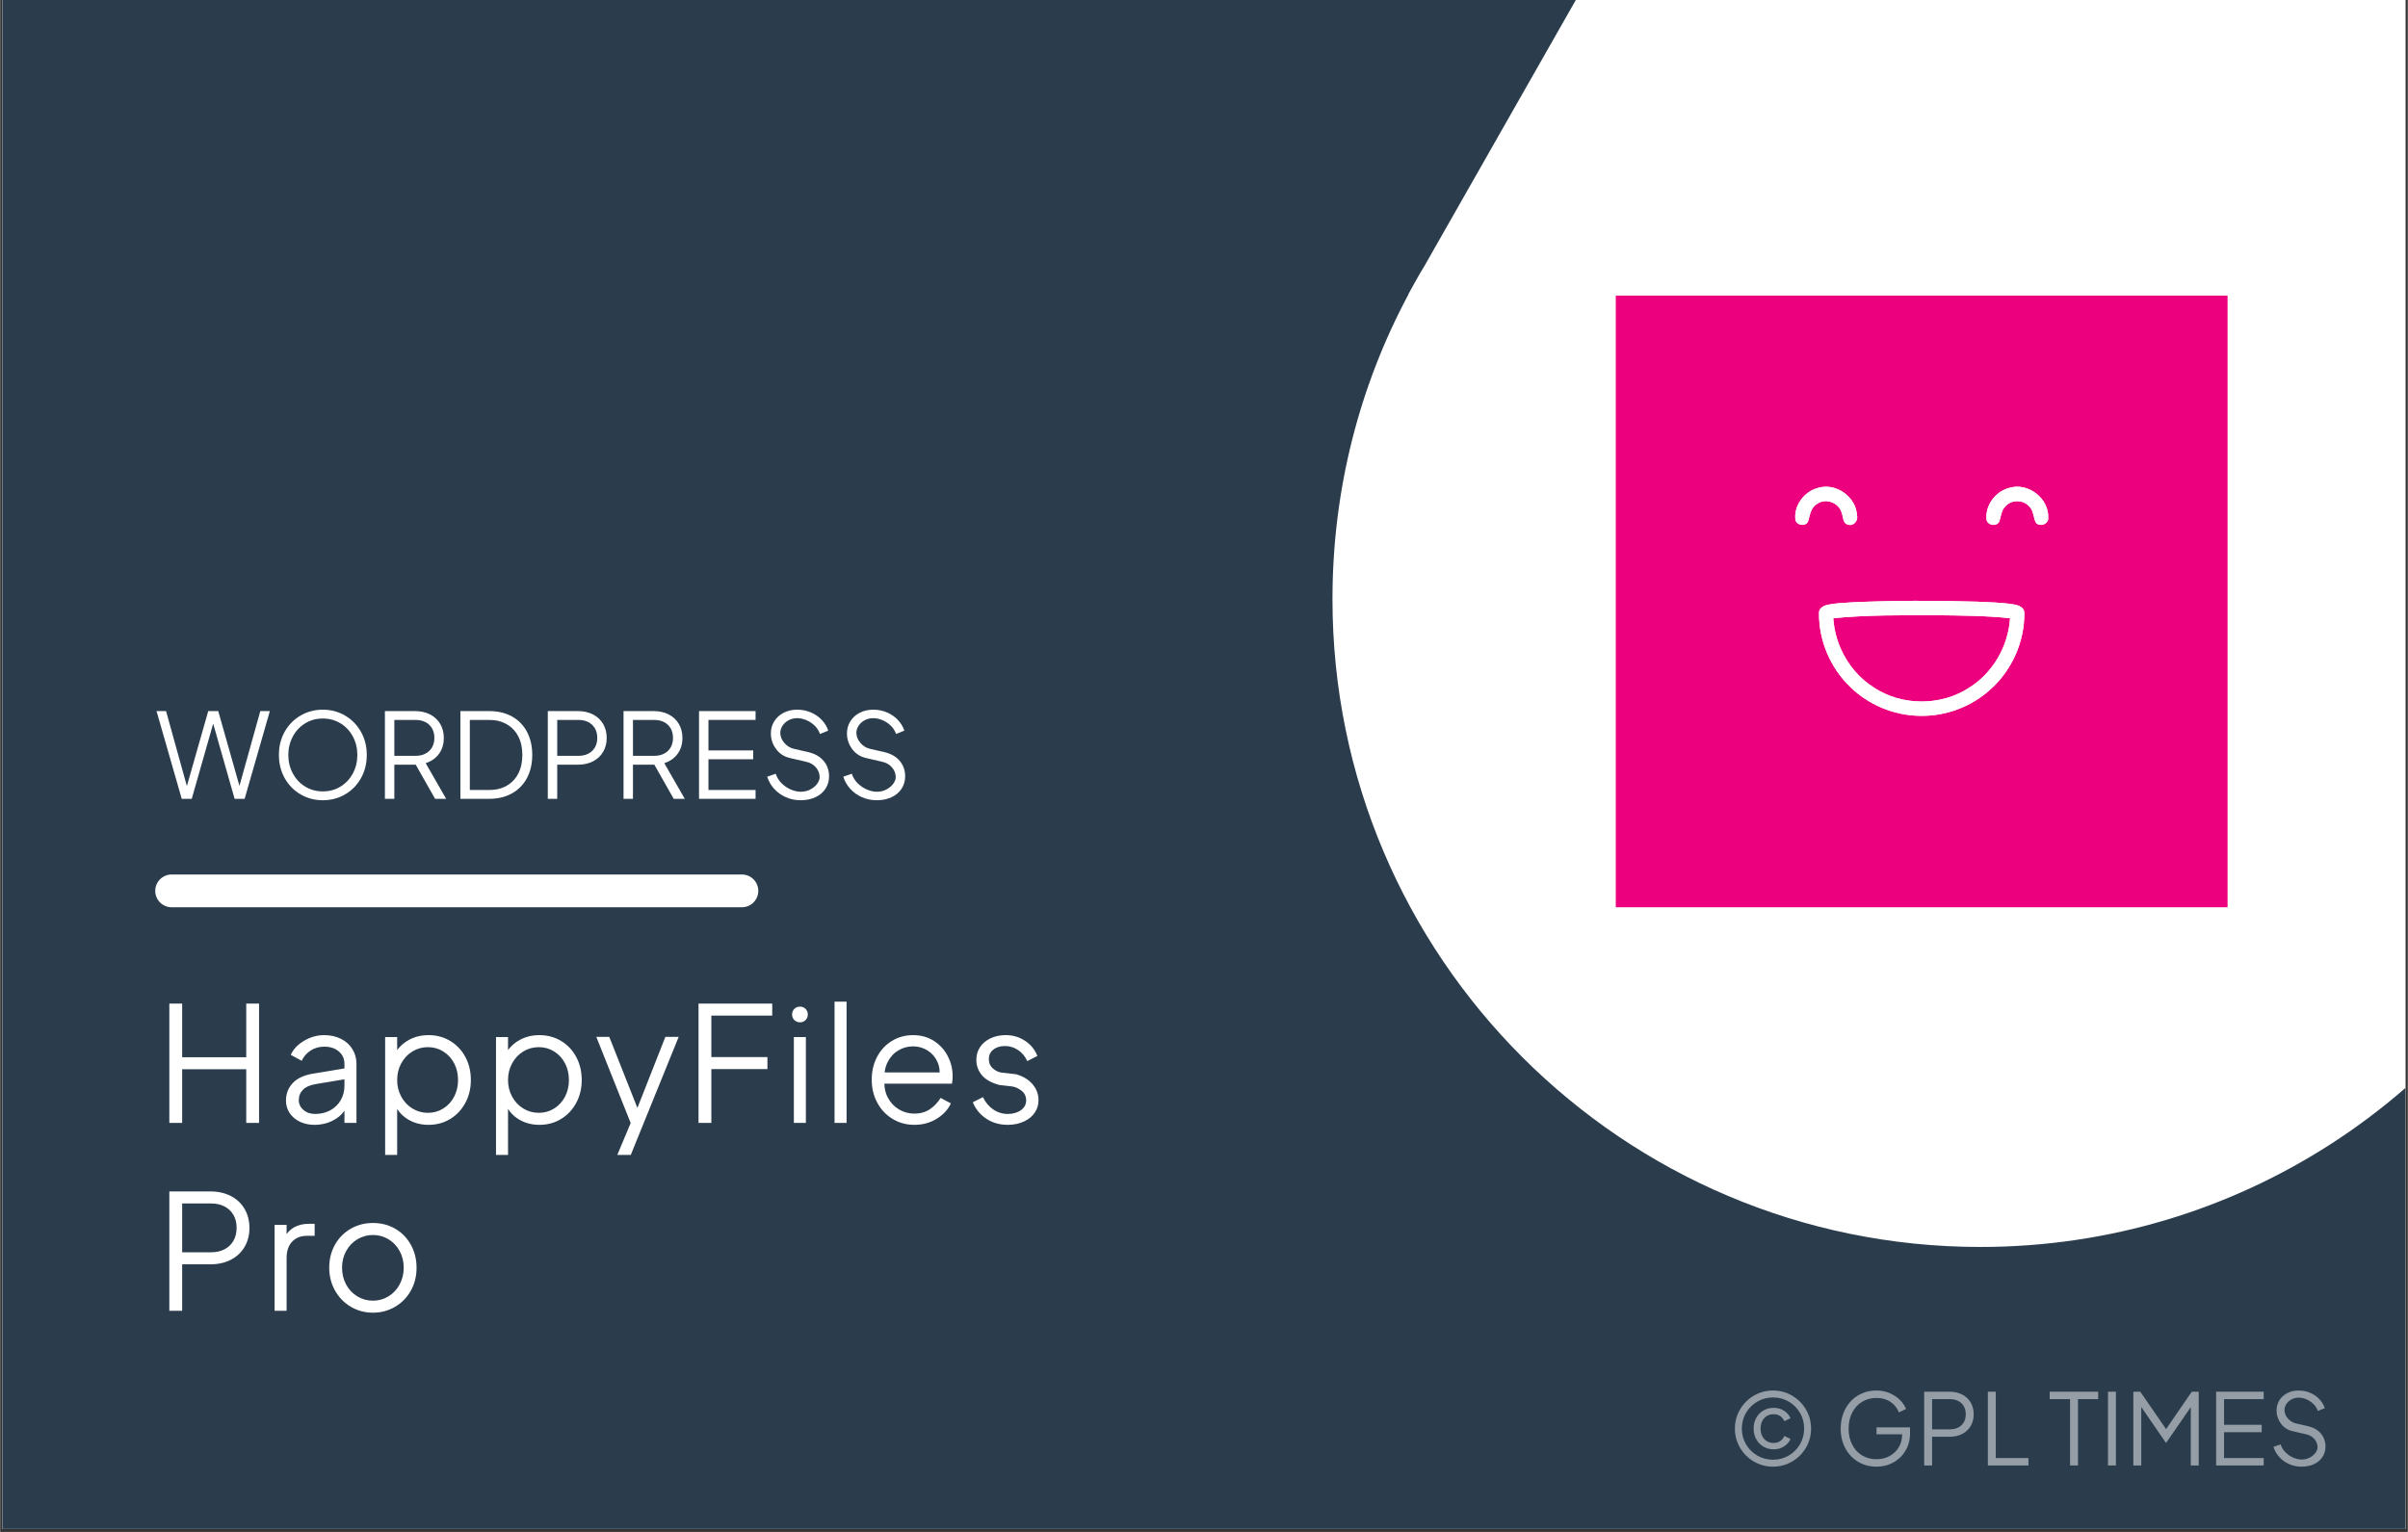 <?xml version="1.0" encoding="UTF-8"?>
<svg xmlns="http://www.w3.org/2000/svg" xmlns:xlink="http://www.w3.org/1999/xlink" width="1100" zoomAndPan="magnify" viewBox="0 0 824.88 525" height="700" preserveAspectRatio="xMidYMid meet" version="1.0">
  <rect x="0" y="0" width="824.88" height="525" fill="#333333" stroke="none"/>
  <defs>
    <filter x="0%" y="0%" width="100%" height="100%" id="933eab32c8">
      <feColorMatrix values="0 0 0 0 1 0 0 0 0 1 0 0 0 0 1 0 0 0 1 0" color-interpolation-filters="sRGB"></feColorMatrix>
    </filter>
    <g></g>
    <clipPath id="84a52685b2">
      <path d="M 0.723 0 L 824.035 0 L 824.035 524 L 0.723 524 Z M 0.723 0 " clip-rule="nonzero"></path>
    </clipPath>
    <clipPath id="5e88037ddf">
      <path d="M 456 0 L 824.035 0 L 824.035 427.953 L 456 427.953 Z M 456 0 " clip-rule="nonzero"></path>
    </clipPath>
    <clipPath id="4307ea2159">
      <path d="M 949.332 177.867 L 949.453 177.625 C 965.988 146.621 975.352 111.121 975.352 73.555 C 975.352 -48.996 875.898 -148.449 753.348 -148.449 C 672.742 -148.449 602.105 -105.41 563.203 -41.094 C 561.258 -37.812 559.434 -34.652 557.609 -31.246 L 487.945 91.184 C 486 94.344 484.297 97.504 482.473 100.785 L 482.473 100.91 C 465.816 132.031 456.457 167.531 456.457 205.344 C 456.457 327.895 555.906 427.344 678.457 427.344 C 766.965 427.344 843.438 375.43 879.059 300.418 L 942.523 189.781 C 944.832 185.891 947.145 181.879 949.332 177.867 Z M 949.332 177.867 " clip-rule="nonzero"></path>
    </clipPath>
    <clipPath id="02cd8d0b99">
      <path d="M 553.52 101.324 L 763.121 101.324 L 763.121 310.922 L 553.52 310.922 Z M 553.52 101.324 " clip-rule="nonzero"></path>
    </clipPath>
    <mask id="f19d47febb">
      <g filter="url(#933eab32c8)">
        <rect x="-82.488" width="989.856" fill="#000000" y="-52.5" height="630" fill-opacity="0.498"></rect>
      </g>
    </mask>
    <clipPath id="d0bf7d509f">
      <rect x="0" width="208" y="0" height="44"></rect>
    </clipPath>
  </defs>
  <g clip-path="url(#84a52685b2)">
    <path fill="#ffffff" d="M 0.723 0 L 824.156 0 L 824.156 531.488 L 0.723 531.488 Z M 0.723 0 " fill-opacity="1" fill-rule="nonzero"></path>
    <path fill="#ffffff" d="M 0.723 0 L 824.156 0 L 824.156 524 L 0.723 524 Z M 0.723 0 " fill-opacity="1" fill-rule="nonzero"></path>
    <path fill="#2b3d4d" d="M 0.723 0 L 824.156 0 L 824.156 524 L 0.723 524 Z M 0.723 0 " fill-opacity="1" fill-rule="nonzero"></path>
  </g>
  <g clip-path="url(#5e88037ddf)">
    <g clip-path="url(#4307ea2159)">
      <path fill="#ffffff" d="M 452.078 -153.188 L 979.727 -153.188 L 979.727 431.598 L 452.078 431.598 Z M 452.078 -153.188 " fill-opacity="1" fill-rule="nonzero"></path>
    </g>
  </g>
  <path stroke-linecap="round" transform="matrix(11.232, 0, -0, 11.229, 53.124, 305.309)" fill="none" stroke-linejoin="miter" d="M 0.5 -0 L 17.895 -0 " stroke="#ffffff" stroke-width="1" stroke-opacity="1" stroke-miterlimit="4"></path>
  <g clip-path="url(#02cd8d0b99)">
    <path fill="#ec007d" d="M 553.52 101.324 L 763.121 101.324 L 763.121 310.922 L 553.52 310.922 L 553.52 101.324 M 622.629 167.266 C 617.965 168.527 614.395 173.406 615.082 178.254 C 615.562 180.109 618.445 180.504 619.363 178.824 C 620.043 176.648 620.266 174.004 622.457 172.727 C 625.414 170.465 630.203 172.355 630.965 175.945 C 631.504 177.238 631.277 179.359 632.996 179.758 C 634.836 180.52 636.664 178.488 636.164 176.68 C 635.887 170.188 628.82 165.242 622.629 167.266 M 688.098 167.273 C 683.445 168.551 679.902 173.422 680.582 178.27 C 681.082 180.117 683.996 180.512 684.879 178.785 C 685.551 177 685.535 174.812 687.082 173.461 C 689.129 171.195 693.027 171.203 695.074 173.48 C 696.785 174.93 696.473 177.418 697.523 179.227 C 698.945 180.699 701.797 179.594 701.68 177.492 C 701.969 170.672 694.59 165.113 688.098 167.273 M 634.836 206.402 C 631.816 206.598 628.762 206.664 625.797 207.352 C 624.512 207.652 623.039 208.621 623.152 210.117 C 623.055 219.559 627.059 228.926 633.871 235.449 C 640.117 241.543 648.707 245.145 657.434 245.316 C 666.352 245.586 675.309 242.27 681.898 236.254 C 689.203 229.711 693.574 219.984 693.484 210.168 C 693.625 208.332 691.66 207.418 690.137 207.188 C 685.855 206.465 681.492 206.402 677.16 206.195 C 663.059 205.777 648.938 205.77 634.836 206.402 Z M 634.836 206.402 " fill-opacity="1" fill-rule="nonzero"></path>
  </g>
  <path fill="#ec007d" d="M 628.043 211.871 C 639.727 210.723 651.492 210.855 663.215 210.84 C 671.684 210.961 680.172 210.977 688.598 211.871 C 688.008 221.391 682.793 230.488 674.719 235.605 C 665.016 242.016 651.605 242.016 641.91 235.605 C 633.84 230.488 628.625 221.383 628.043 211.871 Z M 628.043 211.871 " fill-opacity="1" fill-rule="nonzero"></path>
  <path fill="#ffffff" d="M 622.629 167.266 C 628.82 165.242 635.887 170.188 636.164 176.68 C 636.664 178.488 634.836 180.52 632.996 179.758 C 631.277 179.359 631.504 177.238 630.965 175.945 C 630.203 172.355 625.414 170.465 622.457 172.727 C 620.266 174.004 620.043 176.648 619.363 178.824 C 618.445 180.504 615.562 180.109 615.082 178.254 C 614.395 173.406 617.965 168.527 622.629 167.266 Z M 622.629 167.266 " fill-opacity="1" fill-rule="nonzero"></path>
  <path fill="#ffffff" d="M 688.098 167.273 C 694.59 165.113 701.969 170.672 701.68 177.492 C 701.797 179.594 698.945 180.699 697.523 179.227 C 696.473 177.418 696.785 174.93 695.074 173.48 C 693.027 171.203 689.129 171.195 687.082 173.461 C 685.535 174.812 685.551 177 684.879 178.785 C 683.996 180.512 681.082 180.117 680.582 178.27 C 679.902 173.422 683.445 168.551 688.098 167.273 Z M 688.098 167.273 " fill-opacity="1" fill-rule="nonzero"></path>
  <path fill="#ffffff" d="M 634.836 206.402 C 648.938 205.77 663.059 205.777 677.16 206.195 C 681.492 206.402 685.855 206.465 690.137 207.188 C 691.66 207.418 693.625 208.332 693.484 210.168 C 693.574 219.984 689.203 229.711 681.898 236.254 C 675.309 242.27 666.352 245.586 657.434 245.316 C 648.707 245.145 640.117 241.543 633.871 235.449 C 627.059 228.926 623.055 219.559 623.152 210.117 C 623.039 208.621 624.512 207.652 625.797 207.352 C 628.762 206.664 631.816 206.598 634.836 206.402 M 628.043 211.871 C 628.625 221.383 633.84 230.488 641.91 235.605 C 651.605 242.016 665.016 242.016 674.719 235.605 C 682.793 230.488 688.008 221.391 688.598 211.871 C 680.172 210.977 671.684 210.961 663.215 210.84 C 651.492 210.855 639.727 210.723 628.043 211.871 Z M 628.043 211.871 " fill-opacity="1" fill-rule="nonzero"></path>
  <g fill="#ffffff" fill-opacity="1">
    <g transform="translate(53.124, 273.764)">
      <g>
        <path d="M 0.445 -30.066 L 3.711 -30.066 L 11.18 -3.148 L 10.492 -3.148 L 18.16 -30.066 L 21.59 -30.066 L 29.219 -3.148 L 28.492 -3.148 L 35.996 -30.066 L 39.266 -30.066 L 30.629 0 L 27.199 0 L 19.492 -27.039 L 20.219 -27.039 L 12.512 0 L 9.078 0 Z M 0.445 -30.066 "></path>
      </g>
    </g>
  </g>
  <g fill="#ffffff" fill-opacity="1">
    <g transform="translate(92.832, 273.764)">
      <g>
        <path d="M 17.715 0.484 C 14.945 0.484 12.41 -0.18 10.109 -1.512 C 7.809 -2.844 5.992 -4.695 4.66 -7.062 C 3.328 -9.43 2.664 -12.094 2.664 -15.051 C 2.664 -18.012 3.328 -20.668 4.66 -23.023 C 5.992 -25.379 7.809 -27.219 10.109 -28.551 C 12.41 -29.883 14.945 -30.551 17.715 -30.551 C 20.488 -30.551 23.016 -29.883 25.305 -28.551 C 27.59 -27.219 29.406 -25.371 30.75 -23.004 C 32.098 -20.637 32.77 -17.984 32.77 -15.051 C 32.77 -12.094 32.102 -9.43 30.77 -7.062 C 29.438 -4.695 27.625 -2.844 25.324 -1.512 C 23.023 -0.18 20.488 0.484 17.715 0.484 Z M 17.715 -2.543 C 19.977 -2.543 22.008 -3.102 23.809 -4.219 C 25.613 -5.332 27.02 -6.848 28.027 -8.758 C 29.035 -10.668 29.539 -12.766 29.539 -15.051 C 29.539 -17.312 29.035 -19.398 28.027 -21.309 C 27.02 -23.219 25.613 -24.73 23.809 -25.848 C 22.008 -26.965 19.977 -27.523 17.715 -27.523 C 15.457 -27.523 13.426 -26.965 11.621 -25.848 C 9.82 -24.73 8.414 -23.219 7.406 -21.309 C 6.395 -19.398 5.891 -17.312 5.891 -15.051 C 5.891 -12.766 6.395 -10.668 7.406 -8.758 C 8.414 -6.848 9.82 -5.332 11.621 -4.219 C 13.426 -3.102 15.457 -2.543 17.715 -2.543 Z M 17.715 -2.543 "></path>
      </g>
    </g>
  </g>
  <g fill="#ffffff" fill-opacity="1">
    <g transform="translate(128.261, 273.764)">
      <g>
        <path d="M 3.551 -30.066 L 13.883 -30.066 C 15.82 -30.066 17.535 -29.68 19.027 -28.914 C 20.52 -28.148 21.676 -27.066 22.5 -25.668 C 23.32 -24.266 23.73 -22.668 23.73 -20.863 C 23.73 -18.738 23.176 -16.922 22.074 -15.414 C 20.973 -13.91 19.453 -12.848 17.516 -12.227 L 24.535 0 L 20.742 0 L 13.398 -12.953 L 15.578 -11.703 L 6.781 -11.703 L 6.781 0 L 3.551 0 Z M 14.043 -14.73 C 15.336 -14.73 16.465 -14.98 17.434 -15.477 C 18.402 -15.973 19.156 -16.688 19.695 -17.613 C 20.23 -18.543 20.5 -19.641 20.5 -20.902 C 20.5 -22.141 20.23 -23.227 19.695 -24.152 C 19.156 -25.082 18.402 -25.793 17.434 -26.293 C 16.465 -26.789 15.336 -27.039 14.043 -27.039 L 6.781 -27.039 L 6.781 -14.73 Z M 14.043 -14.73 "></path>
      </g>
    </g>
  </g>
  <g fill="#ffffff" fill-opacity="1">
    <g transform="translate(154.127, 273.764)">
      <g>
        <path d="M 3.551 -30.066 L 13.438 -30.066 C 16.398 -30.066 18.988 -29.453 21.207 -28.23 C 23.426 -27.004 25.141 -25.258 26.352 -22.984 C 27.562 -20.711 28.168 -18.066 28.168 -15.051 C 28.168 -12.039 27.562 -9.395 26.352 -7.121 C 25.141 -4.848 23.418 -3.094 21.188 -1.855 C 18.953 -0.617 16.371 0 13.438 0 L 3.551 0 Z M 13.438 -3.027 C 15.727 -3.027 17.723 -3.52 19.43 -4.5 C 21.141 -5.48 22.457 -6.875 23.387 -8.676 C 24.312 -10.48 24.777 -12.605 24.777 -15.051 C 24.777 -17.473 24.312 -19.586 23.387 -21.387 C 22.457 -23.191 21.133 -24.582 19.41 -25.566 C 17.688 -26.547 15.699 -27.039 13.438 -27.039 L 6.781 -27.039 L 6.781 -3.027 Z M 13.438 -3.027 "></path>
      </g>
    </g>
  </g>
  <g fill="#ffffff" fill-opacity="1">
    <g transform="translate(184.069, 273.764)">
      <g>
        <path d="M 3.551 -30.066 L 13.883 -30.066 C 15.82 -30.066 17.535 -29.68 19.027 -28.914 C 20.52 -28.148 21.676 -27.066 22.5 -25.668 C 23.32 -24.266 23.73 -22.668 23.73 -20.863 C 23.73 -19.062 23.32 -17.469 22.5 -16.082 C 21.676 -14.695 20.527 -13.621 19.047 -12.852 C 17.566 -12.086 15.848 -11.703 13.883 -11.703 L 6.781 -11.703 L 6.781 0 L 3.551 0 Z M 14.043 -14.73 C 15.336 -14.73 16.465 -14.98 17.434 -15.477 C 18.402 -15.973 19.156 -16.688 19.695 -17.613 C 20.23 -18.543 20.5 -19.641 20.5 -20.902 C 20.5 -22.141 20.23 -23.227 19.695 -24.152 C 19.156 -25.082 18.402 -25.793 17.434 -26.293 C 16.465 -26.789 15.336 -27.039 14.043 -27.039 L 6.781 -27.039 L 6.781 -14.73 Z M 14.043 -14.73 "></path>
      </g>
    </g>
  </g>
  <g fill="#ffffff" fill-opacity="1">
    <g transform="translate(210.016, 273.764)">
      <g>
        <path d="M 3.551 -30.066 L 13.883 -30.066 C 15.82 -30.066 17.535 -29.68 19.027 -28.914 C 20.52 -28.148 21.676 -27.066 22.5 -25.668 C 23.32 -24.266 23.73 -22.668 23.73 -20.863 C 23.73 -18.738 23.176 -16.922 22.074 -15.414 C 20.973 -13.91 19.453 -12.848 17.516 -12.227 L 24.535 0 L 20.742 0 L 13.398 -12.953 L 15.578 -11.703 L 6.781 -11.703 L 6.781 0 L 3.551 0 Z M 14.043 -14.73 C 15.336 -14.73 16.465 -14.98 17.434 -15.477 C 18.402 -15.973 19.156 -16.688 19.695 -17.613 C 20.23 -18.543 20.5 -19.641 20.5 -20.902 C 20.5 -22.141 20.23 -23.227 19.695 -24.152 C 19.156 -25.082 18.402 -25.793 17.434 -26.293 C 16.465 -26.789 15.336 -27.039 14.043 -27.039 L 6.781 -27.039 L 6.781 -14.73 Z M 14.043 -14.73 "></path>
      </g>
    </g>
  </g>
  <g fill="#ffffff" fill-opacity="1">
    <g transform="translate(235.882, 273.764)">
      <g>
        <path d="M 3.551 -30.066 L 22.922 -30.066 L 22.922 -27.039 L 6.781 -27.039 L 6.781 -16.586 L 22.113 -16.586 L 22.113 -13.559 L 6.781 -13.559 L 6.781 -3.027 L 22.922 -3.027 L 22.922 0 L 3.551 0 Z M 3.551 -30.066 "></path>
      </g>
    </g>
  </g>
  <g fill="#ffffff" fill-opacity="1">
    <g transform="translate(260.578, 273.764)">
      <g>
        <path d="M 13.68 0.484 C 11.824 0.484 10.109 0.129 8.535 -0.586 C 6.961 -1.297 5.629 -2.266 4.539 -3.492 C 3.449 -4.715 2.676 -6.082 2.219 -7.586 L 5.125 -8.598 C 5.555 -7.305 6.25 -6.195 7.203 -5.266 C 8.16 -4.34 9.223 -3.633 10.391 -3.148 C 11.562 -2.664 12.66 -2.422 13.68 -2.422 C 14.891 -2.422 15.996 -2.684 16.988 -3.207 C 17.984 -3.734 18.766 -4.387 19.332 -5.164 C 19.895 -5.945 20.18 -6.699 20.18 -7.426 C 20.18 -8.637 19.762 -9.738 18.926 -10.734 C 18.094 -11.73 16.949 -12.391 15.496 -12.711 L 10.09 -13.965 C 8.043 -14.422 6.43 -15.457 5.246 -17.07 C 4.062 -18.684 3.469 -20.461 3.469 -22.398 C 3.469 -23.957 3.859 -25.355 4.641 -26.594 C 5.422 -27.832 6.492 -28.801 7.848 -29.5 C 9.207 -30.199 10.75 -30.551 12.469 -30.551 C 14.191 -30.551 15.785 -30.227 17.254 -29.582 C 18.719 -28.934 19.957 -28.066 20.965 -26.977 C 21.973 -25.887 22.691 -24.684 23.125 -23.367 L 20.301 -22.234 C 19.895 -23.367 19.258 -24.34 18.383 -25.16 C 17.508 -25.98 16.547 -26.602 15.496 -27.02 C 14.449 -27.434 13.453 -27.645 12.512 -27.645 C 11.406 -27.645 10.41 -27.402 9.523 -26.918 C 8.637 -26.434 7.941 -25.801 7.445 -25.02 C 6.949 -24.242 6.699 -23.445 6.699 -22.641 C 6.699 -21.402 7.156 -20.246 8.07 -19.168 C 8.984 -18.094 10.117 -17.406 11.461 -17.109 L 16.223 -16.02 C 18.535 -15.484 20.312 -14.473 21.551 -12.996 C 22.789 -11.516 23.406 -9.754 23.406 -7.707 C 23.406 -6.121 22.996 -4.703 22.176 -3.449 C 21.355 -2.199 20.203 -1.23 18.727 -0.543 C 17.246 0.141 15.562 0.484 13.68 0.484 Z M 13.68 0.484 "></path>
      </g>
    </g>
  </g>
  <g fill="#ffffff" fill-opacity="1">
    <g transform="translate(286.646, 273.764)">
      <g>
        <path d="M 13.68 0.484 C 11.824 0.484 10.109 0.129 8.535 -0.586 C 6.961 -1.297 5.629 -2.266 4.539 -3.492 C 3.449 -4.715 2.676 -6.082 2.219 -7.586 L 5.125 -8.598 C 5.555 -7.305 6.25 -6.195 7.203 -5.266 C 8.16 -4.34 9.223 -3.633 10.391 -3.148 C 11.562 -2.664 12.66 -2.422 13.68 -2.422 C 14.891 -2.422 15.996 -2.684 16.988 -3.207 C 17.984 -3.734 18.766 -4.387 19.332 -5.164 C 19.895 -5.945 20.18 -6.699 20.18 -7.426 C 20.18 -8.637 19.762 -9.738 18.926 -10.734 C 18.094 -11.73 16.949 -12.391 15.496 -12.711 L 10.09 -13.965 C 8.043 -14.422 6.43 -15.457 5.246 -17.07 C 4.062 -18.684 3.469 -20.461 3.469 -22.398 C 3.469 -23.957 3.859 -25.355 4.641 -26.594 C 5.422 -27.832 6.492 -28.801 7.848 -29.5 C 9.207 -30.199 10.75 -30.551 12.469 -30.551 C 14.191 -30.551 15.785 -30.227 17.254 -29.582 C 18.719 -28.934 19.957 -28.066 20.965 -26.977 C 21.973 -25.887 22.691 -24.684 23.125 -23.367 L 20.301 -22.234 C 19.895 -23.367 19.258 -24.34 18.383 -25.16 C 17.508 -25.98 16.547 -26.602 15.496 -27.02 C 14.449 -27.434 13.453 -27.645 12.512 -27.645 C 11.406 -27.645 10.41 -27.402 9.523 -26.918 C 8.637 -26.434 7.941 -25.801 7.445 -25.02 C 6.949 -24.242 6.699 -23.445 6.699 -22.641 C 6.699 -21.402 7.156 -20.246 8.07 -19.168 C 8.984 -18.094 10.117 -17.406 11.461 -17.109 L 16.223 -16.02 C 18.535 -15.484 20.312 -14.473 21.551 -12.996 C 22.789 -11.516 23.406 -9.754 23.406 -7.707 C 23.406 -6.121 22.996 -4.703 22.176 -3.449 C 21.355 -2.199 20.203 -1.23 18.727 -0.543 C 17.246 0.141 15.562 0.484 13.68 0.484 Z M 13.68 0.484 "></path>
      </g>
    </g>
  </g>
  <g fill="#ffffff" fill-opacity="1">
    <g transform="translate(53.124, 384.832)">
      <g>
        <path d="M 4.832 -40.895 L 9.223 -40.895 L 9.223 -22.508 L 31.18 -22.508 L 31.18 -40.895 L 35.57 -40.895 L 35.57 0 L 31.18 0 L 31.18 -18.391 L 9.223 -18.391 L 9.223 0 L 4.832 0 Z M 4.832 -40.895 "></path>
      </g>
    </g>
  </g>
  <g fill="#ffffff" fill-opacity="1">
    <g transform="translate(94.897, 384.832)">
      <g>
        <path d="M 12.734 0.66 C 10.906 0.66 9.25 0.301 7.766 -0.41 C 6.285 -1.125 5.125 -2.113 4.281 -3.375 C 3.441 -4.637 3.02 -6.055 3.02 -7.629 C 3.02 -10.008 3.797 -12.023 5.352 -13.668 C 6.906 -15.316 9.258 -16.395 12.406 -16.906 L 23.934 -18.828 L 23.934 -15.094 L 13.395 -13.34 C 11.344 -13.008 9.836 -12.359 8.863 -11.391 C 7.895 -10.422 7.41 -9.223 7.41 -7.793 C 7.41 -6.477 7.941 -5.359 9.004 -4.445 C 10.062 -3.531 11.398 -3.074 13.008 -3.074 C 14.949 -3.074 16.688 -3.496 18.223 -4.336 C 19.762 -5.18 20.949 -6.34 21.793 -7.82 C 22.633 -9.305 23.055 -10.941 23.055 -12.734 L 23.055 -20.199 C 23.055 -21.957 22.414 -23.383 21.133 -24.48 C 19.852 -25.582 18.188 -26.129 16.137 -26.129 C 14.383 -26.129 12.828 -25.691 11.473 -24.812 C 10.117 -23.934 9.094 -22.762 8.398 -21.297 L 4.664 -23.328 C 5.508 -25.234 7.016 -26.832 9.195 -28.133 C 11.371 -29.434 13.688 -30.082 16.137 -30.082 C 18.262 -30.082 20.164 -29.66 21.848 -28.82 C 23.531 -27.977 24.84 -26.805 25.773 -25.305 C 26.707 -23.805 27.172 -22.105 27.172 -20.199 L 27.172 0 L 23.055 0 L 23.055 -5.875 L 23.66 -5.27 C 22.855 -3.551 21.453 -2.133 19.461 -1.016 C 17.465 0.102 15.223 0.66 12.734 0.66 Z M 12.734 0.66 "></path>
      </g>
    </g>
  </g>
  <g fill="#ffffff" fill-opacity="1">
    <g transform="translate(127.667, 384.832)">
      <g>
        <path d="M 4.227 -29.422 L 8.344 -29.422 L 8.344 -22.836 L 7.684 -23.988 C 8.855 -25.891 10.43 -27.383 12.406 -28.461 C 14.383 -29.543 16.613 -30.082 19.102 -30.082 C 21.848 -30.082 24.328 -29.414 26.539 -28.078 C 28.754 -26.742 30.484 -24.902 31.727 -22.562 C 32.973 -20.219 33.594 -17.602 33.594 -14.711 C 33.594 -11.82 32.965 -9.203 31.699 -6.863 C 30.438 -4.52 28.711 -2.68 26.512 -1.344 C 24.316 -0.008 21.848 0.66 19.102 0.66 C 16.543 0.66 14.254 0.074 12.242 -1.098 C 10.227 -2.27 8.711 -3.898 7.684 -5.984 L 8.344 -6.586 L 8.344 10.98 L 4.227 10.98 Z M 18.883 -3.457 C 20.824 -3.457 22.578 -3.953 24.152 -4.941 C 25.727 -5.93 26.961 -7.273 27.859 -8.977 C 28.754 -10.676 29.203 -12.59 29.203 -14.711 C 29.203 -16.832 28.754 -18.746 27.859 -20.449 C 26.961 -22.148 25.727 -23.496 24.152 -24.48 C 22.578 -25.469 20.824 -25.965 18.883 -25.965 C 16.945 -25.965 15.168 -25.469 13.559 -24.48 C 11.949 -23.496 10.676 -22.141 9.742 -20.422 C 8.809 -18.699 8.344 -16.797 8.344 -14.711 C 8.344 -12.625 8.809 -10.723 9.742 -9.004 C 10.676 -7.281 11.949 -5.93 13.559 -4.941 C 15.168 -3.953 16.945 -3.457 18.883 -3.457 Z M 18.883 -3.457 "></path>
      </g>
    </g>
  </g>
  <g fill="#ffffff" fill-opacity="1">
    <g transform="translate(165.652, 384.832)">
      <g>
        <path d="M 4.227 -29.422 L 8.344 -29.422 L 8.344 -22.836 L 7.684 -23.988 C 8.855 -25.891 10.43 -27.383 12.406 -28.461 C 14.383 -29.543 16.613 -30.082 19.102 -30.082 C 21.848 -30.082 24.328 -29.414 26.539 -28.078 C 28.754 -26.742 30.484 -24.902 31.727 -22.562 C 32.973 -20.219 33.594 -17.602 33.594 -14.711 C 33.594 -11.82 32.965 -9.203 31.699 -6.863 C 30.438 -4.52 28.711 -2.68 26.512 -1.344 C 24.316 -0.008 21.848 0.66 19.102 0.66 C 16.543 0.66 14.254 0.074 12.242 -1.098 C 10.227 -2.27 8.711 -3.898 7.684 -5.984 L 8.344 -6.586 L 8.344 10.98 L 4.227 10.98 Z M 18.883 -3.457 C 20.824 -3.457 22.578 -3.953 24.152 -4.941 C 25.727 -5.93 26.961 -7.273 27.859 -8.977 C 28.754 -10.676 29.203 -12.59 29.203 -14.711 C 29.203 -16.832 28.754 -18.746 27.859 -20.449 C 26.961 -22.148 25.727 -23.496 24.152 -24.48 C 22.578 -25.469 20.824 -25.965 18.883 -25.965 C 16.945 -25.965 15.168 -25.469 13.559 -24.48 C 11.949 -23.496 10.676 -22.141 9.742 -20.422 C 8.809 -18.699 8.344 -16.797 8.344 -14.711 C 8.344 -12.625 8.809 -10.723 9.742 -9.004 C 10.676 -7.281 11.949 -5.93 13.559 -4.941 C 15.168 -3.953 16.945 -3.457 18.883 -3.457 Z M 18.883 -3.457 "></path>
      </g>
    </g>
  </g>
  <g fill="#ffffff" fill-opacity="1">
    <g transform="translate(203.637, 384.832)">
      <g>
        <path d="M 13.176 -1.867 L 13.066 1.758 L 0.605 -29.477 L 5.051 -29.477 L 15.262 -3.68 L 14.109 -3.68 L 24.262 -29.477 L 28.82 -29.477 L 12.406 10.98 L 7.793 10.98 Z M 13.176 -1.867 "></path>
      </g>
    </g>
  </g>
  <g fill="#ffffff" fill-opacity="1">
    <g transform="translate(234.431, 384.832)">
      <g>
        <path d="M 4.832 -40.895 L 30.082 -40.895 L 30.082 -36.777 L 9.223 -36.777 L 9.223 -22.562 L 28.434 -22.562 L 28.434 -18.445 L 9.223 -18.445 L 9.223 0 L 4.832 0 Z M 4.832 -40.895 "></path>
      </g>
    </g>
  </g>
  <g fill="#ffffff" fill-opacity="1">
    <g transform="translate(267.696, 384.832)">
      <g>
        <path d="M 4.227 -29.422 L 8.344 -29.422 L 8.344 0 L 4.227 0 Z M 6.312 -34.473 C 5.543 -34.473 4.902 -34.73 4.391 -35.242 C 3.879 -35.754 3.621 -36.395 3.621 -37.164 C 3.621 -37.922 3.875 -38.562 4.379 -39.078 C 4.883 -39.594 5.527 -39.852 6.312 -39.852 C 7.082 -39.852 7.723 -39.598 8.234 -39.082 C 8.746 -38.57 9.004 -37.93 9.004 -37.164 C 9.004 -36.395 8.746 -35.754 8.234 -35.242 C 7.723 -34.73 7.082 -34.473 6.312 -34.473 Z M 6.312 -34.473 "></path>
      </g>
    </g>
  </g>
  <g fill="#ffffff" fill-opacity="1">
    <g transform="translate(281.638, 384.832)">
      <g>
        <path d="M 4.227 -41.555 L 8.344 -41.555 L 8.344 0 L 4.227 0 Z M 4.227 -41.555 "></path>
      </g>
    </g>
  </g>
  <g fill="#ffffff" fill-opacity="1">
    <g transform="translate(295.581, 384.832)">
      <g>
        <path d="M 17.621 0.66 C 14.914 0.66 12.441 -0.008 10.211 -1.344 C 7.977 -2.68 6.223 -4.527 4.941 -6.891 C 3.66 -9.25 3.02 -11.895 3.02 -14.82 C 3.02 -17.711 3.633 -20.32 4.859 -22.645 C 6.082 -24.969 7.777 -26.789 9.938 -28.105 C 12.094 -29.422 14.512 -30.082 17.18 -30.082 C 19.891 -30.082 22.27 -29.422 24.316 -28.105 C 26.367 -26.789 27.949 -25.051 29.066 -22.891 C 30.184 -20.73 30.738 -18.461 30.738 -16.082 C 30.738 -15.168 30.668 -14.289 30.52 -13.449 L 5.652 -13.449 L 5.652 -17.293 L 28.16 -17.293 L 26.184 -15.645 C 26.477 -17.586 26.246 -19.367 25.496 -20.996 C 24.746 -22.625 23.621 -23.906 22.121 -24.84 C 20.621 -25.773 18.977 -26.238 17.18 -26.238 C 15.352 -26.238 13.648 -25.762 12.078 -24.812 C 10.504 -23.859 9.285 -22.508 8.426 -20.75 C 7.566 -18.992 7.227 -17 7.41 -14.766 C 7.227 -12.496 7.594 -10.484 8.508 -8.727 C 9.422 -6.973 10.695 -5.609 12.324 -4.637 C 13.953 -3.668 15.719 -3.184 17.621 -3.184 C 19.633 -3.184 21.379 -3.668 22.863 -4.637 C 24.344 -5.609 25.598 -6.918 26.625 -8.562 L 30.137 -6.695 C 29.184 -4.609 27.582 -2.863 25.332 -1.453 C 23.082 -0.047 20.512 0.66 17.621 0.66 Z M 17.621 0.66 "></path>
      </g>
    </g>
  </g>
  <g fill="#ffffff" fill-opacity="1">
    <g transform="translate(330.711, 384.832)">
      <g>
        <path d="M 14.711 0.66 C 11.895 0.695 9.406 0.02 7.246 -1.371 C 5.086 -2.762 3.512 -4.664 2.523 -7.082 L 5.984 -8.836 C 6.863 -7.008 8.07 -5.582 9.605 -4.555 C 11.145 -3.531 12.828 -3.039 14.656 -3.074 C 16.449 -3.109 17.934 -3.566 19.102 -4.445 C 20.273 -5.324 20.84 -6.461 20.805 -7.852 C 20.77 -9.203 20.199 -10.293 19.102 -11.117 C 18.004 -11.938 16.906 -12.406 15.809 -12.516 L 11.582 -13.008 C 8.949 -13.703 6.988 -14.793 5.707 -16.277 C 4.43 -17.758 3.77 -19.469 3.734 -21.41 C 3.695 -23.09 4.098 -24.582 4.941 -25.883 C 5.781 -27.18 6.953 -28.195 8.453 -28.93 C 9.953 -29.66 11.617 -30.043 13.449 -30.082 C 15.938 -30.156 18.207 -29.543 20.254 -28.242 C 22.305 -26.941 23.77 -25.176 24.648 -22.945 L 21.188 -21.188 C 20.422 -22.836 19.34 -24.117 17.949 -25.031 C 16.559 -25.945 15.023 -26.387 13.34 -26.348 C 11.73 -26.312 10.43 -25.871 9.441 -25.031 C 8.453 -24.191 7.977 -23.109 8.016 -21.793 C 8.051 -20.438 8.547 -19.367 9.496 -18.582 C 10.449 -17.793 11.418 -17.348 12.406 -17.238 L 17.293 -16.688 C 19.672 -16.027 21.547 -14.914 22.918 -13.34 C 24.289 -11.766 24.996 -9.973 25.031 -7.961 C 25.066 -6.348 24.656 -4.895 23.797 -3.594 C 22.938 -2.297 21.711 -1.273 20.117 -0.52 C 18.527 0.23 16.723 0.621 14.711 0.66 Z M 14.711 0.66 "></path>
      </g>
    </g>
  </g>
  <g fill="#ffffff" fill-opacity="1">
    <g transform="translate(53.124, 449.21)">
      <g>
        <path d="M 4.832 -40.895 L 18.883 -40.895 C 21.52 -40.895 23.852 -40.375 25.883 -39.332 C 27.914 -38.289 29.488 -36.816 30.602 -34.91 C 31.719 -33.008 32.277 -30.832 32.277 -28.379 C 32.277 -25.93 31.719 -23.758 30.602 -21.875 C 29.488 -19.988 27.922 -18.527 25.91 -17.484 C 23.898 -16.441 21.555 -15.918 18.883 -15.918 L 9.223 -15.918 L 9.223 0 L 4.832 0 Z M 19.102 -20.035 C 20.859 -20.035 22.395 -20.375 23.715 -21.051 C 25.031 -21.727 26.055 -22.699 26.789 -23.961 C 27.52 -25.223 27.887 -26.715 27.887 -28.434 C 27.887 -30.117 27.52 -31.59 26.789 -32.852 C 26.055 -34.117 25.031 -35.086 23.715 -35.762 C 22.395 -36.441 20.859 -36.777 19.102 -36.777 L 9.223 -36.777 L 9.223 -20.035 Z M 19.102 -20.035 "></path>
      </g>
    </g>
  </g>
  <g fill="#ffffff" fill-opacity="1">
    <g transform="translate(89.792, 449.21)">
      <g>
        <path d="M 4.227 -29.422 L 8.344 -29.422 L 8.344 -24.594 L 7.793 -25.305 C 8.488 -26.734 9.543 -27.84 10.949 -28.625 C 12.359 -29.414 14.07 -29.809 16.082 -29.809 L 17.949 -29.809 L 17.949 -25.691 L 15.371 -25.691 C 13.211 -25.691 11.5 -25.023 10.238 -23.688 C 8.977 -22.352 8.344 -20.492 8.344 -18.113 L 8.344 0 L 4.227 0 Z M 4.227 -29.422 "></path>
      </g>
    </g>
  </g>
  <g fill="#ffffff" fill-opacity="1">
    <g transform="translate(109.718, 449.21)">
      <g>
        <path d="M 17.977 0.66 C 15.25 0.66 12.746 -0.008 10.457 -1.344 C 8.168 -2.68 6.359 -4.531 5.023 -6.895 C 3.688 -9.258 3.02 -11.883 3.02 -14.77 C 3.02 -17.66 3.668 -20.266 4.961 -22.594 C 6.258 -24.926 8.051 -26.754 10.344 -28.086 C 12.633 -29.414 15.188 -30.082 18.004 -30.082 C 20.824 -30.082 23.367 -29.422 25.637 -28.105 C 27.902 -26.789 29.688 -24.953 30.988 -22.602 C 32.285 -20.25 32.938 -17.641 32.938 -14.766 C 32.938 -11.801 32.27 -9.148 30.934 -6.809 C 29.598 -4.465 27.785 -2.637 25.496 -1.316 C 23.211 0 20.703 0.66 17.977 0.66 Z M 18.004 -3.457 C 19.941 -3.457 21.715 -3.953 23.324 -4.941 C 24.938 -5.93 26.211 -7.293 27.145 -9.031 C 28.078 -10.773 28.543 -12.684 28.543 -14.766 C 28.543 -16.859 28.078 -18.758 27.148 -20.461 C 26.219 -22.168 24.949 -23.512 23.336 -24.492 C 21.723 -25.473 19.945 -25.965 18.004 -25.965 C 16.066 -25.965 14.281 -25.473 12.656 -24.492 C 11.031 -23.512 9.75 -22.168 8.816 -20.461 C 7.879 -18.758 7.41 -16.859 7.41 -14.766 C 7.41 -12.645 7.875 -10.719 8.801 -8.996 C 9.73 -7.27 11.008 -5.918 12.637 -4.934 C 14.262 -3.949 16.051 -3.457 18.004 -3.457 Z M 18.004 -3.457 "></path>
      </g>
    </g>
  </g>
  <g mask="url(#f19d47febb)">
    <g transform="matrix(1, 0, 0, 1, 592, 466)">
      <g clip-path="url(#d0bf7d509f)">
        <g fill="#ffffff" fill-opacity="1">
          <g transform="translate(0.197, 36.23)">
            <g>
              <path d="M 15.203 0.406 C 12.828 0.406 10.637 -0.176 8.637 -1.34 C 6.633 -2.504 5.051 -4.09 3.887 -6.09 C 2.719 -8.094 2.137 -10.281 2.137 -12.656 C 2.137 -15.008 2.719 -17.18 3.887 -19.172 C 5.051 -21.164 6.629 -22.746 8.617 -23.922 C 10.609 -25.098 12.805 -25.688 15.203 -25.688 C 17.578 -25.688 19.762 -25.098 21.75 -23.922 C 23.742 -22.746 25.32 -21.164 26.484 -19.172 C 27.648 -17.18 28.23 -15.008 28.23 -12.656 C 28.23 -10.258 27.645 -8.066 26.469 -6.074 C 25.293 -4.082 23.707 -2.504 21.719 -1.34 C 19.727 -0.176 17.555 0.406 15.203 0.406 Z M 15.188 -1.969 C 17.145 -1.969 18.934 -2.445 20.566 -3.395 C 22.195 -4.348 23.484 -5.637 24.434 -7.266 C 25.383 -8.895 25.855 -10.691 25.855 -12.656 C 25.855 -14.602 25.383 -16.391 24.438 -18.023 C 23.492 -19.652 22.203 -20.945 20.578 -21.891 C 18.949 -22.84 17.16 -23.312 15.203 -23.312 C 13.246 -23.312 11.445 -22.836 9.809 -21.883 C 8.172 -20.934 6.879 -19.645 5.934 -18.016 C 4.988 -16.387 4.512 -14.602 4.512 -12.656 C 4.512 -10.688 4.984 -8.891 5.93 -7.262 C 6.875 -5.637 8.168 -4.348 9.805 -3.395 C 11.438 -2.445 13.234 -1.969 15.188 -1.969 Z M 15.406 -5.531 C 14.129 -5.531 12.965 -5.836 11.918 -6.445 C 10.871 -7.059 10.051 -7.902 9.449 -8.984 C 8.852 -10.066 8.551 -11.289 8.551 -12.656 C 8.551 -14.016 8.844 -15.23 9.434 -16.305 C 10.023 -17.379 10.844 -18.223 11.895 -18.832 C 12.949 -19.445 14.117 -19.75 15.406 -19.75 C 16.785 -19.75 17.996 -19.402 19.035 -18.715 C 20.078 -18.023 20.789 -17.18 21.176 -16.188 L 19.07 -15.168 C 18.773 -15.879 18.309 -16.457 17.676 -16.906 C 17.043 -17.352 16.289 -17.578 15.406 -17.578 C 14.07 -17.578 12.992 -17.121 12.164 -16.203 C 11.34 -15.289 10.926 -14.105 10.926 -12.656 C 10.926 -11.188 11.34 -9.992 12.172 -9.078 C 13 -8.16 14.074 -7.703 15.391 -7.703 C 16.262 -7.703 17.016 -7.922 17.66 -8.363 C 18.309 -8.805 18.777 -9.387 19.07 -10.113 L 21.176 -9.094 C 20.789 -8.098 20.074 -7.258 19.027 -6.566 C 17.984 -5.875 16.777 -5.531 15.406 -5.531 Z M 15.406 -5.531 "></path>
            </g>
          </g>
        </g>
        <g fill="#ffffff" fill-opacity="1">
          <g transform="translate(30.566, 36.23)">
            <g></g>
          </g>
        </g>
        <g fill="#ffffff" fill-opacity="1">
          <g transform="translate(36.334, 36.23)">
            <g>
              <path d="M 14.523 0.406 C 12.172 0.406 10.062 -0.152 8.195 -1.273 C 6.328 -2.391 4.871 -3.941 3.816 -5.922 C 2.766 -7.902 2.238 -10.133 2.238 -12.621 C 2.238 -15.113 2.766 -17.352 3.816 -19.34 C 4.871 -21.332 6.328 -22.887 8.195 -24.008 C 10.062 -25.129 12.172 -25.688 14.523 -25.688 C 16.152 -25.688 17.656 -25.387 19.035 -24.789 C 20.418 -24.188 21.586 -23.406 22.547 -22.445 C 23.512 -21.484 24.207 -20.461 24.637 -19.375 L 22.191 -18.188 C 21.559 -19.75 20.582 -20.965 19.258 -21.836 C 17.934 -22.707 16.355 -23.141 14.523 -23.141 C 12.668 -23.141 11.016 -22.699 9.57 -21.82 C 8.121 -20.938 6.988 -19.699 6.176 -18.102 C 5.363 -16.508 4.953 -14.68 4.953 -12.621 C 4.953 -10.562 5.363 -8.738 6.176 -7.145 C 6.988 -5.547 8.121 -4.316 9.57 -3.445 C 11.016 -2.574 12.668 -2.137 14.523 -2.137 C 16.152 -2.137 17.633 -2.5 18.969 -3.223 C 20.305 -3.949 21.355 -4.941 22.125 -6.211 C 22.895 -7.477 23.277 -8.914 23.277 -10.52 L 23.277 -11.91 L 24.5 -10.688 L 14.523 -10.688 L 14.523 -13.062 L 25.992 -13.062 L 25.992 -10.961 C 25.992 -8.789 25.484 -6.836 24.465 -5.105 C 23.449 -3.375 22.066 -2.023 20.324 -1.051 C 18.582 -0.078 16.648 0.406 14.523 0.406 Z M 14.523 0.406 "></path>
            </g>
          </g>
        </g>
        <g fill="#ffffff" fill-opacity="1">
          <g transform="translate(64.192, 36.23)">
            <g>
              <path d="M 2.984 -25.281 L 11.672 -25.281 C 13.301 -25.281 14.742 -24.957 16 -24.312 C 17.254 -23.668 18.227 -22.758 18.918 -21.582 C 19.609 -20.406 19.953 -19.059 19.953 -17.543 C 19.953 -16.027 19.609 -14.688 18.918 -13.523 C 18.227 -12.355 17.262 -11.453 16.016 -10.809 C 14.773 -10.164 13.324 -9.84 11.672 -9.84 L 5.699 -9.84 L 5.699 0 L 2.984 0 Z M 11.809 -12.387 C 12.895 -12.387 13.844 -12.594 14.66 -13.012 C 15.473 -13.434 16.105 -14.031 16.559 -14.812 C 17.012 -15.594 17.238 -16.516 17.238 -17.578 C 17.238 -18.617 17.012 -19.527 16.559 -20.309 C 16.105 -21.09 15.473 -21.688 14.66 -22.105 C 13.844 -22.527 12.895 -22.734 11.809 -22.734 L 5.699 -22.734 L 5.699 -12.387 Z M 11.809 -12.387 "></path>
            </g>
          </g>
        </g>
        <g fill="#ffffff" fill-opacity="1">
          <g transform="translate(86.01, 36.23)">
            <g>
              <path d="M 2.984 -25.281 L 5.699 -25.281 L 5.699 -2.547 L 16.898 -2.547 L 16.898 0 L 2.984 0 Z M 2.984 -25.281 "></path>
            </g>
          </g>
        </g>
        <g fill="#ffffff" fill-opacity="1">
          <g transform="translate(104.027, 36.23)">
            <g></g>
          </g>
        </g>
        <g fill="#ffffff" fill-opacity="1">
          <g transform="translate(109.796, 36.23)">
            <g>
              <path d="M 7.363 -22.734 L 0.375 -22.734 L 0.375 -25.281 L 17 -25.281 L 17 -22.734 L 10.078 -22.734 L 10.078 0 L 7.363 0 Z M 7.363 -22.734 "></path>
            </g>
          </g>
        </g>
        <g fill="#ffffff" fill-opacity="1">
          <g transform="translate(127.168, 36.23)">
            <g>
              <path d="M 2.984 -25.281 L 5.699 -25.281 L 5.699 0 L 2.984 0 Z M 2.984 -25.281 "></path>
            </g>
          </g>
        </g>
        <g fill="#ffffff" fill-opacity="1">
          <g transform="translate(135.855, 36.23)">
            <g>
              <path d="M 2.984 -25.281 L 5.363 -25.281 L 14.863 -11.504 L 13.539 -11.504 L 23.008 -25.281 L 25.383 -25.281 L 25.383 0 L 22.668 0 L 22.668 -21.617 L 23.551 -21.277 L 14.25 -7.805 L 14.117 -7.805 L 4.852 -21.277 L 5.699 -21.617 L 5.699 0 L 2.984 0 Z M 2.984 -25.281 "></path>
            </g>
          </g>
        </g>
        <g fill="#ffffff" fill-opacity="1">
          <g transform="translate(164.222, 36.23)">
            <g>
              <path d="M 2.984 -25.281 L 19.273 -25.281 L 19.273 -22.734 L 5.699 -22.734 L 5.699 -13.945 L 18.594 -13.945 L 18.594 -11.402 L 5.699 -11.402 L 5.699 -2.547 L 19.273 -2.547 L 19.273 0 L 2.984 0 Z M 2.984 -25.281 "></path>
            </g>
          </g>
        </g>
        <g fill="#ffffff" fill-opacity="1">
          <g transform="translate(184.988, 36.23)">
            <g>
              <path d="M 11.504 0.406 C 9.941 0.406 8.5 0.109 7.176 -0.492 C 5.852 -1.09 4.734 -1.906 3.816 -2.934 C 2.902 -3.965 2.25 -5.113 1.867 -6.379 L 4.309 -7.227 C 4.672 -6.141 5.254 -5.207 6.059 -4.43 C 6.859 -3.648 7.754 -3.055 8.738 -2.648 C 9.723 -2.238 10.645 -2.035 11.504 -2.035 C 12.52 -2.035 13.449 -2.258 14.285 -2.699 C 15.121 -3.141 15.777 -3.688 16.254 -4.344 C 16.73 -5 16.965 -5.633 16.965 -6.242 C 16.965 -7.262 16.617 -8.188 15.914 -9.027 C 15.215 -9.863 14.25 -10.418 13.031 -10.688 L 8.484 -11.742 C 6.766 -12.125 5.406 -12.996 4.41 -14.355 C 3.414 -15.711 2.918 -17.203 2.918 -18.832 C 2.918 -20.145 3.246 -21.32 3.902 -22.363 C 4.559 -23.402 5.457 -24.215 6.602 -24.805 C 7.742 -25.395 9.039 -25.688 10.484 -25.688 C 11.934 -25.688 13.273 -25.414 14.508 -24.871 C 15.738 -24.328 16.781 -23.602 17.629 -22.684 C 18.477 -21.77 19.082 -20.754 19.445 -19.648 L 17.066 -18.695 C 16.73 -19.648 16.191 -20.469 15.457 -21.156 C 14.723 -21.848 13.914 -22.367 13.031 -22.719 C 12.148 -23.07 11.312 -23.242 10.52 -23.242 C 9.59 -23.242 8.754 -23.039 8.008 -22.633 C 7.262 -22.227 6.68 -21.695 6.262 -21.039 C 5.844 -20.383 5.633 -19.715 5.633 -19.035 C 5.633 -17.996 6.016 -17.023 6.785 -16.117 C 7.555 -15.215 8.504 -14.637 9.637 -14.387 L 13.641 -13.473 C 15.586 -13.02 17.078 -12.172 18.121 -10.926 C 19.16 -9.684 19.68 -8.199 19.68 -6.48 C 19.68 -5.148 19.336 -3.953 18.645 -2.902 C 17.957 -1.848 16.988 -1.035 15.746 -0.457 C 14.5 0.117 13.086 0.406 11.504 0.406 Z M 11.504 0.406 "></path>
            </g>
          </g>
        </g>
      </g>
    </g>
  </g>
</svg>
